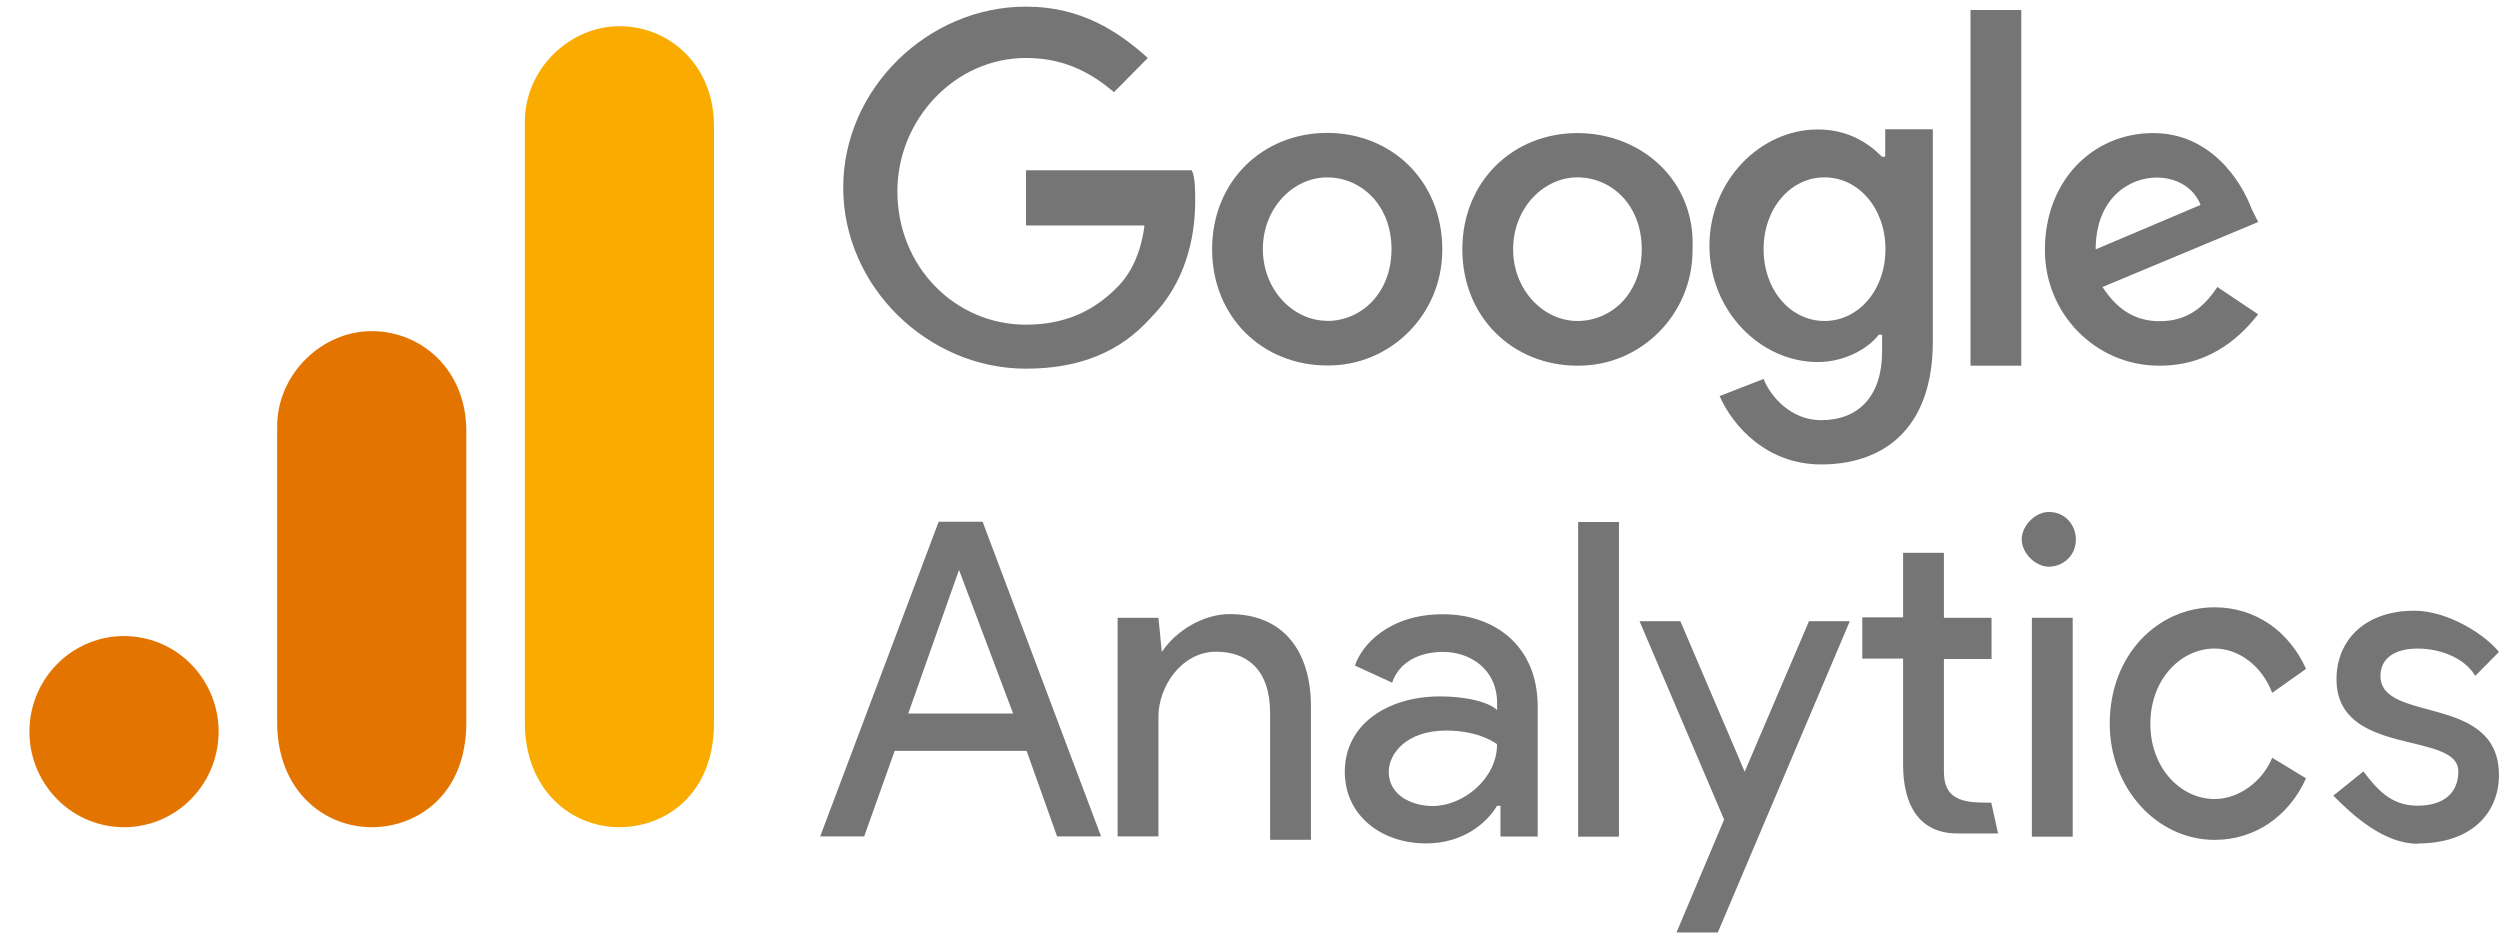 <svg width="125" height="47" viewBox="0 0 125 47" fill="none" xmlns="http://www.w3.org/2000/svg">
<path d="M78.907 41.833H80.948V26.1H78.907V41.831V41.833Z" fill="#757575"/>
<path d="M67.747 33.279L69.608 34.133C69.949 33.108 70.963 32.595 72.148 32.595C73.502 32.595 74.856 33.451 74.856 35.161V35.505C74.519 35.165 73.502 34.821 71.979 34.821C69.439 34.821 67.24 36.178 67.24 38.584L67.239 38.58C67.239 40.803 69.1 42.171 71.3 42.171C73.161 42.171 74.345 41.144 74.853 40.289H75.023V41.828H76.885V35.33C76.885 32.251 74.686 30.712 72.146 30.712C69.439 30.712 68.087 32.252 67.747 33.279ZM74.852 37.222C74.852 38.933 73.159 40.301 71.637 40.301C70.622 40.301 69.437 39.788 69.437 38.59C69.437 37.725 70.273 36.528 72.314 36.528C74.008 36.528 74.853 37.212 74.853 37.212L74.852 37.222Z" fill="#757575"/>
<path d="M63.506 35.664V41.991H65.547V35.323C65.547 32.587 64.193 30.705 61.486 30.705C60.142 30.705 58.778 31.56 58.101 32.587L58.092 32.602L57.922 30.891H55.881V41.82H57.922V35.835C57.922 34.296 59.106 32.586 60.799 32.586C62.321 32.586 63.506 33.441 63.506 35.664Z" fill="#757575"/>
<path d="M46.933 26.088L41.01 41.819H43.21L44.733 37.545H51.331L52.854 41.819H55.053L49.131 26.088H46.933ZM45.411 35.678L47.95 28.496L50.657 35.678H45.411Z" fill="#757575"/>
<path d="M83.85 46.622H85.891L92.49 31.061H90.449L87.234 38.585L84.018 31.061H81.977L86.206 40.979L83.825 46.622H83.85Z" fill="#757575"/>
<path d="M110.733 32.426C111.917 32.426 113.102 33.281 113.61 34.649V34.641L115.302 33.444C114.457 31.562 112.774 30.365 110.733 30.365C107.868 30.365 105.487 32.76 105.487 36.18C105.487 39.428 107.857 41.994 110.733 41.994C112.763 41.994 114.457 40.797 115.302 38.916L113.61 37.889C113.114 39.097 111.918 39.952 110.733 39.952C109.04 39.952 107.518 38.413 107.518 36.189C107.518 33.965 109.04 32.426 110.733 32.426V32.426Z" fill="#757575"/>
<path d="M103.635 30.889H101.594V41.833H103.635V30.889Z" fill="#757575"/>
<path d="M120.876 40.284C119.513 40.284 118.836 39.429 118.169 38.573L116.666 39.782C117.681 40.809 119.205 42.188 120.895 42.188L120.886 42.174C123.593 42.174 124.947 40.636 124.947 38.754C124.947 34.65 119.024 36.188 119.024 33.795C119.024 32.941 119.701 32.428 120.886 32.428C122.07 32.428 123.267 32.941 123.762 33.795L124.947 32.598C124.27 31.744 122.407 30.536 120.718 30.536C118.178 30.536 116.825 32.075 116.825 33.956C116.825 37.889 122.917 36.522 122.917 38.573C122.917 39.6 122.24 40.284 120.876 40.284Z" fill="#757575"/>
<path d="M99.577 40.133C98.381 40.133 97.196 40.133 97.196 38.594V32.951H99.577V30.889H97.196V27.64H95.155V30.868H93.114V32.931H95.155V38.252C95.155 40.304 96.001 41.672 97.863 41.672H99.903L99.563 40.134L99.577 40.133V40.133Z" fill="#757575"/>
<path d="M103.794 26.966C103.794 26.282 103.286 25.598 102.44 25.598C101.763 25.598 101.086 26.282 101.086 26.966C101.086 27.65 101.763 28.334 102.44 28.334C103.117 28.334 103.794 27.82 103.794 26.966Z" fill="#757575"/>
<path d="M66.359 18.274C69.508 18.303 72.085 15.746 72.113 12.563C72.113 12.529 72.113 12.494 72.113 12.46C72.113 9.04 69.573 6.645 66.359 6.645C63.143 6.645 60.605 9.051 60.605 12.46C60.605 15.868 63.144 18.274 66.359 18.274ZM66.359 8.87C68.052 8.87 69.575 10.245 69.575 12.456C69.575 14.668 68.053 16.047 66.36 16.047L66.359 16.04C64.666 16.04 63.143 14.502 63.143 12.45C63.143 10.398 64.666 8.87 66.359 8.87Z" fill="#757575"/>
<path d="M107.898 18.284C107.933 18.284 107.967 18.284 108.001 18.284C110.708 18.284 112.23 16.573 112.908 15.717L110.867 14.349C110.19 15.376 109.344 16.06 107.991 16.06L108.001 16.061C106.647 16.061 105.801 15.377 105.124 14.35L112.909 11.101L112.569 10.417C112.061 9.049 110.528 6.654 107.662 6.654C104.615 6.654 102.247 9.06 102.247 12.469C102.219 15.652 104.749 18.255 107.898 18.284ZM107.831 8.877C108.847 8.877 109.693 9.39 110.03 10.245L104.784 12.468C104.784 9.901 106.477 8.877 107.831 8.877Z" fill="#757575"/>
<path d="M51.3 18.434C54.007 18.434 56.039 17.579 57.561 15.867C59.253 14.157 59.76 11.934 59.76 10.053C59.76 9.539 59.76 8.855 59.59 8.514H51.299L51.3 8.708V11.274H57.223C57.053 12.642 56.546 13.68 55.869 14.352C55.023 15.207 53.669 16.234 51.3 16.234C47.746 16.234 44.869 13.327 44.869 9.566C44.869 5.975 47.745 2.898 51.3 2.898C53.341 2.898 54.684 3.752 55.699 4.608L57.392 2.898C55.869 1.53 54.007 0.331 51.3 0.331C46.393 0.331 42.161 4.435 42.161 9.382C42.161 14.33 46.39 18.434 51.3 18.434V18.434Z" fill="#757575"/>
<path d="M101.065 0.5H98.525V18.284H101.065V0.5Z" fill="#757575"/>
<path d="M78.871 18.284C82.021 18.312 84.597 15.755 84.626 12.573C84.626 12.538 84.626 12.504 84.626 12.469C84.796 9.049 82.086 6.654 78.871 6.654C75.656 6.654 73.117 9.06 73.117 12.469C73.117 15.877 75.657 18.284 78.871 18.284ZM78.871 8.868C80.564 8.868 82.087 10.236 82.087 12.459C82.087 14.681 80.564 16.049 78.871 16.049C77.179 16.049 75.656 14.511 75.656 12.459C75.656 10.407 77.179 8.868 78.871 8.868Z" fill="#757575"/>
<path d="M90.887 18.102C92.241 18.102 93.427 17.419 93.934 16.735H94.104V17.589C94.104 19.812 92.919 21.009 91.057 21.009C89.535 21.009 88.517 19.812 88.181 18.947L85.981 19.802C86.658 21.34 88.362 23.222 91.058 23.222C94.105 23.222 96.642 21.511 96.642 17.066V6.464H94.261V7.832L94.103 7.841C93.426 7.157 92.41 6.473 90.887 6.473C88.011 6.473 85.472 9.04 85.472 12.288C85.472 15.536 88.012 18.102 90.887 18.102V18.102ZM91.226 8.868C92.919 8.868 94.273 10.407 94.273 12.459C94.273 14.511 92.919 16.049 91.226 16.049C89.534 16.049 88.18 14.511 88.18 12.459C88.18 10.407 89.534 8.868 91.226 8.868Z" fill="#757575"/>
<path d="M30.972 1.31C28.495 1.31 26.243 3.433 26.243 6.089V36.126C26.243 39.487 28.54 41.36 30.972 41.36C33.224 41.36 35.701 39.767 35.701 36.126V6.316C35.701 3.235 33.449 1.31 30.972 1.31Z" fill="#F9AB00"/>
<path d="M18.587 16.556C16.11 16.556 13.858 18.679 13.858 21.335V36.126C13.858 39.487 16.155 41.36 18.587 41.36C20.839 41.36 23.316 39.767 23.316 36.126V21.563C23.316 18.481 21.064 16.556 18.587 16.556Z" fill="#E37400"/>
<path d="M10.895 37.165C11.214 34.546 9.371 32.161 6.779 31.839C4.187 31.516 1.827 33.378 1.507 35.998C1.188 38.617 3.031 41.002 5.623 41.324C8.215 41.647 10.575 39.785 10.895 37.165Z" fill="#E37400"/>
</svg>

